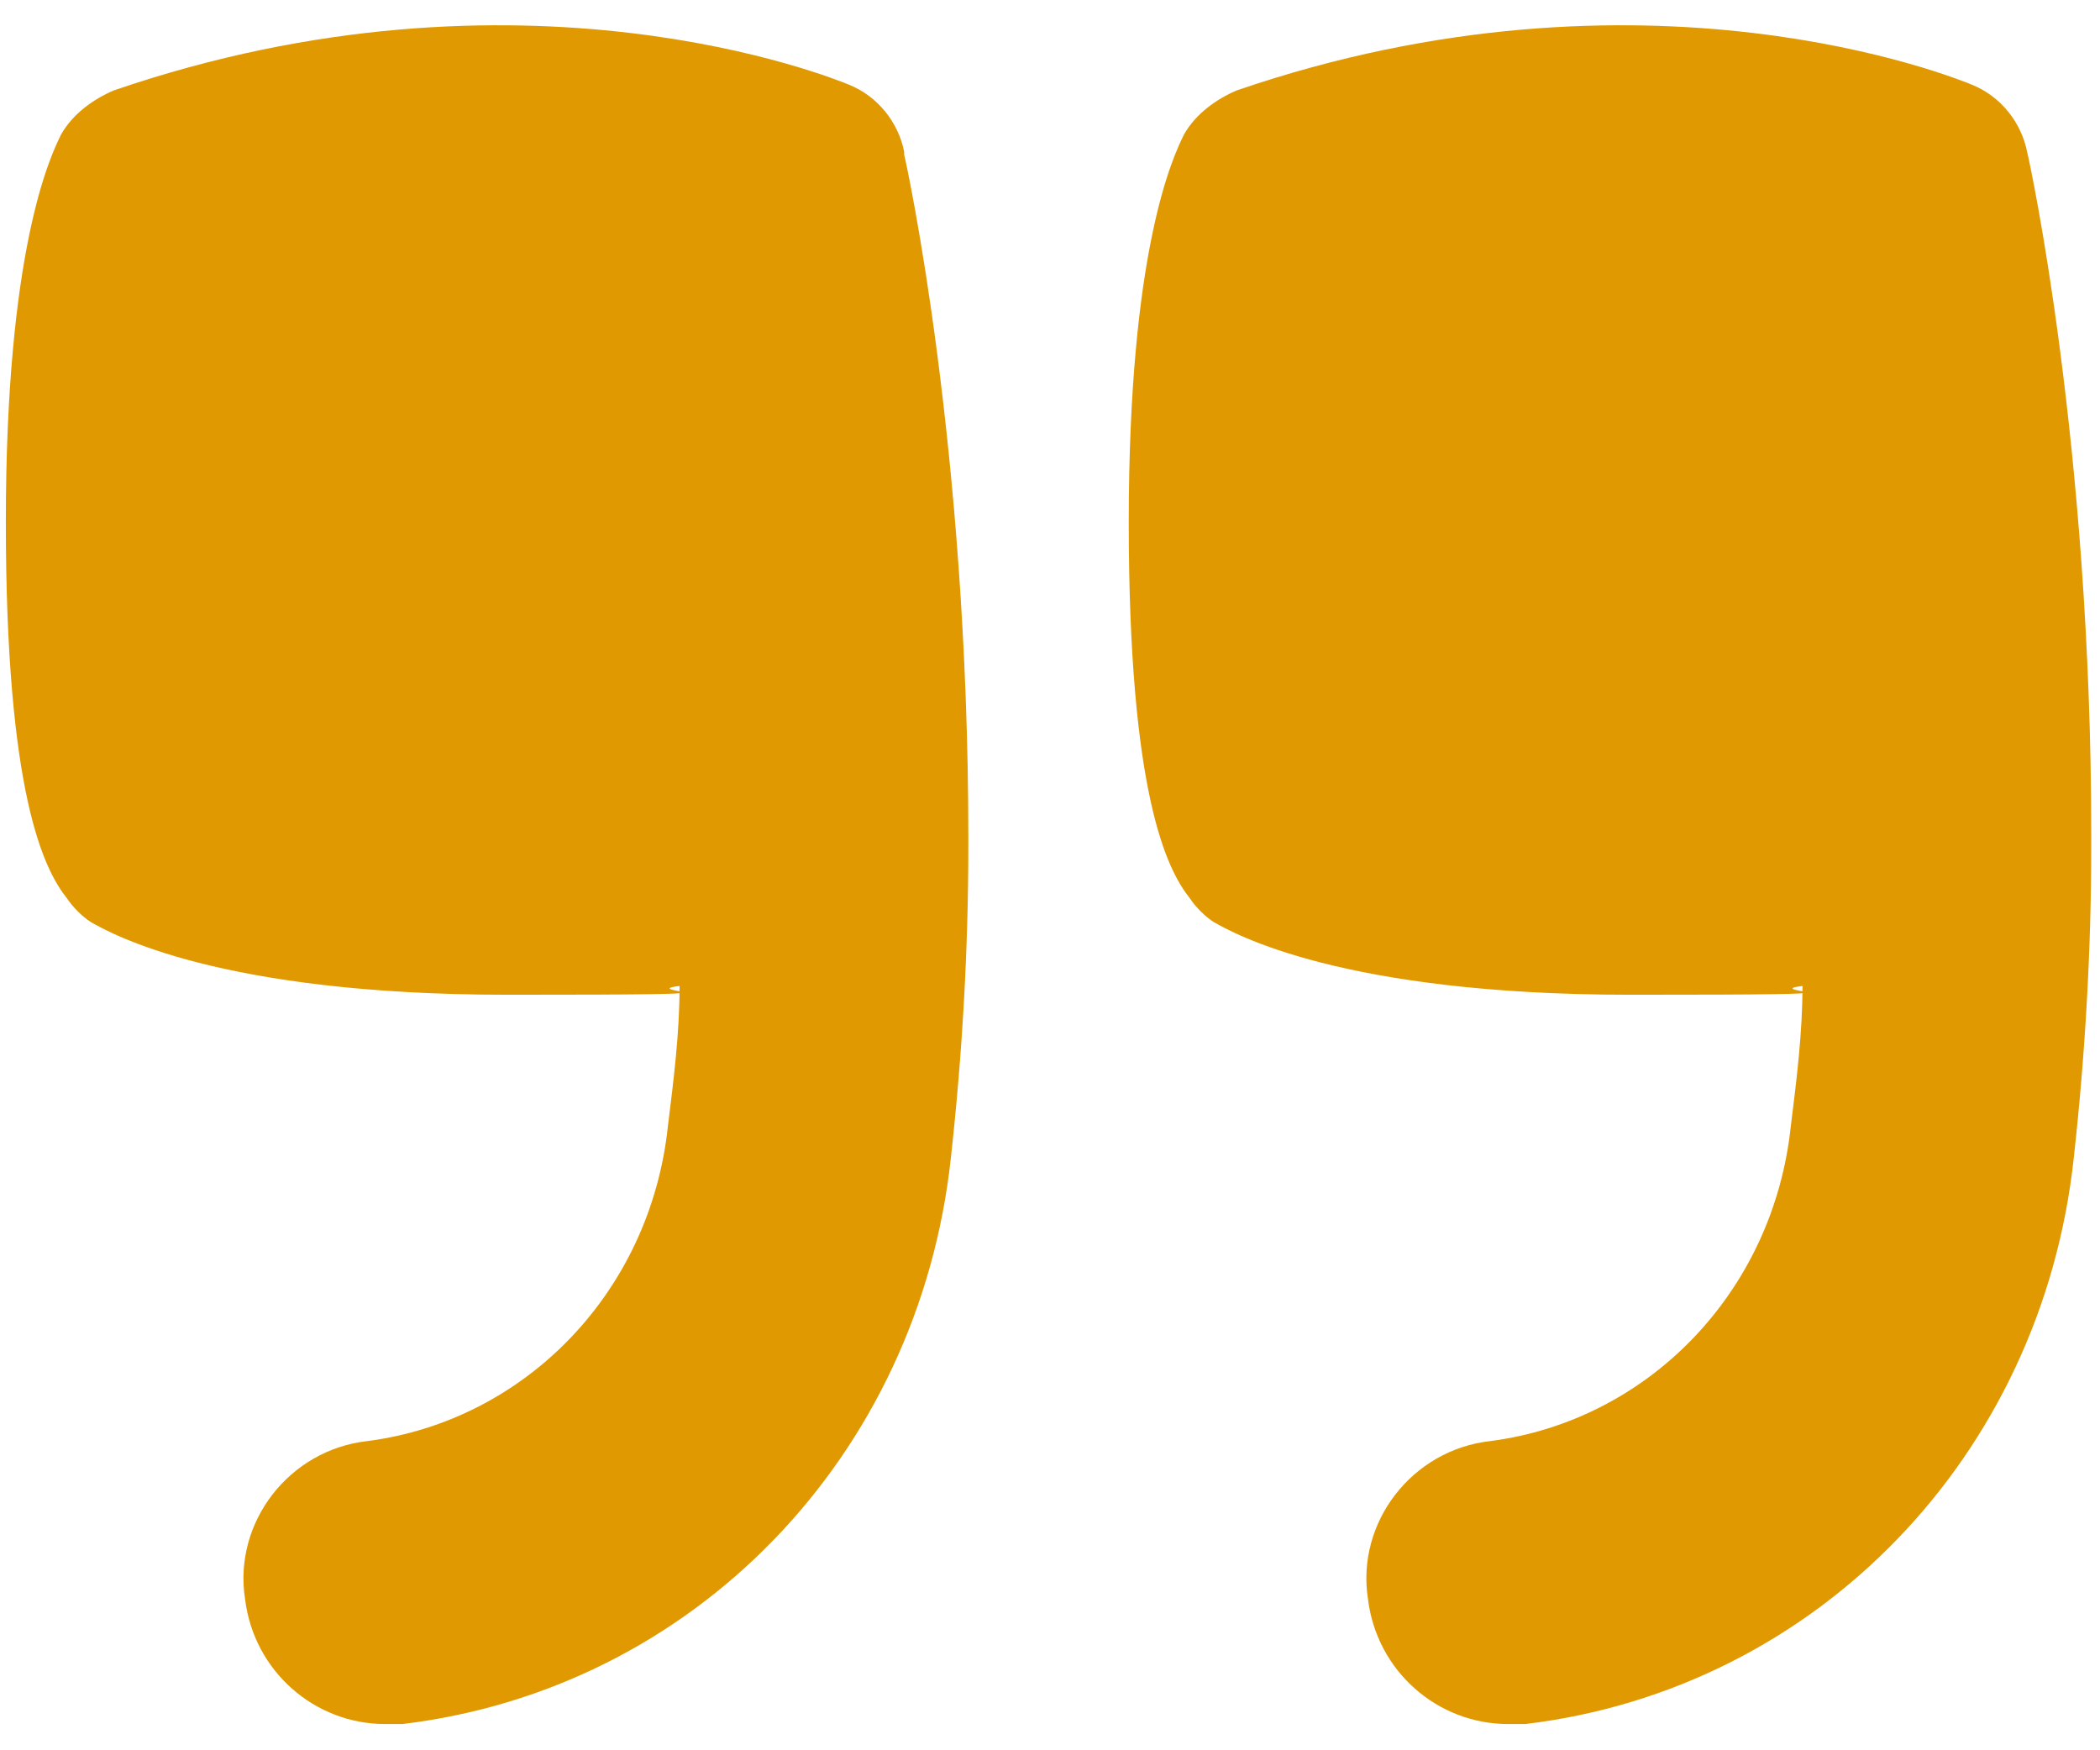 <?xml version="1.0" encoding="UTF-8"?>
<svg id="Calque_1" xmlns="http://www.w3.org/2000/svg" version="1.1" viewBox="0 0 72 60">
  <!-- Generator: Adobe Illustrator 29.7.1, SVG Export Plug-In . SVG Version: 2.1.1 Build 8)  -->
  <defs>
    <style>
      .st0 {
        fill: #e09900;
      }
    </style>
  </defs>
  <path class="st0" d="M31,5.2c-.2-1-.9-1.9-1.9-2.3-.5-.2-11.2-4.6-25.2.2-.7.3-1.4.8-1.8,1.5-.4.8-1.9,4-1.9,13.3s1.3,11.9,2.1,12.9c.2.3.5.6.8.8.7.4,4.4,2.5,14.3,2.5s4.2-.1,5.9-.3c0,1.6-.2,3.2-.4,4.8-.6,5.7-4.9,10.1-10.3,10.8-2.7.3-4.6,2.8-4.2,5.4.3,2.5,2.4,4.3,4.8,4.3s.4,0,.6,0c10-1.2,17.7-9.2,18.8-19.4.4-3.6.6-7.2.6-10.7s0-.2,0-.3c0-13.3-2.1-23-2.2-23.4Z"/>
  <path class="st0" d="M71.7,28.6c0-13.3-2.1-23-2.2-23.4-.2-1-.9-1.9-1.9-2.3-.5-.2-11.2-4.6-25.2.2-.7.3-1.4.8-1.8,1.5-.4.8-1.9,4-1.9,13.3s1.3,11.9,2.1,12.9c.2.3.5.6.8.8.7.4,4.4,2.5,14.3,2.5s4.2-.1,5.9-.3c0,1.6-.2,3.2-.4,4.8-.6,5.7-4.9,10.1-10.3,10.8-2.7.3-4.6,2.8-4.2,5.4.3,2.5,2.4,4.3,4.8,4.3s.4,0,.6,0c10-1.2,17.7-9.2,18.8-19.4.4-3.6.6-7.2.6-10.7s0-.2,0-.3h0Z"/>
</svg>